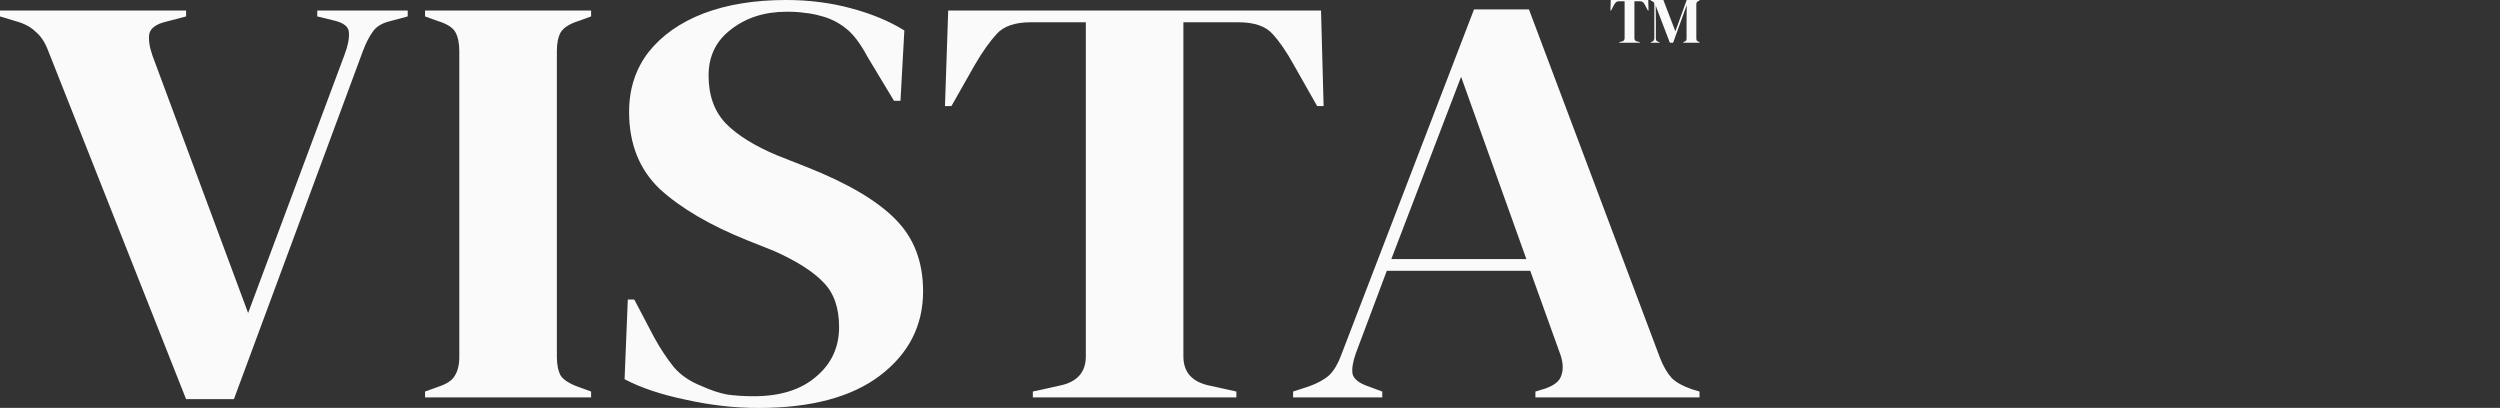 <svg xmlns="http://www.w3.org/2000/svg" width="1471" height="240" viewBox="0 0 1471 240" fill="none"><rect x="0" y="0" width="1471" height="240" fill="#333333" stroke="none"/><g clip-path="url(#clip0_68_2)"><path d="M952.781 25.157V24.776L954.35 24.395C955.395 24.166 955.918 23.531 955.918 22.489V0.762H952.667C951.723 0.762 951.047 1.016 950.639 1.525C950.231 2.007 949.798 2.681 949.339 3.545L947.961 6.213H947.579L947.77 0H969.842L969.995 6.213H969.613L968.236 3.545C967.802 2.681 967.381 2.007 966.973 1.525C966.565 1.016 965.889 0.762 964.946 0.762H961.694V22.489C961.694 23.531 962.217 24.166 963.263 24.395L964.831 24.776V25.157H952.781Z" fill="#FAFAFA"></path><path d="M971.338 25.157V24.776L972.103 24.509C972.97 24.23 973.403 23.505 973.403 22.336V2.821C973.403 2.312 973.34 1.906 973.212 1.601C973.11 1.296 972.817 1.042 972.332 0.839L971.338 0.381V0H978.72L985.797 18.448L992.453 0H999.989V0.381L999.377 0.61C998.893 0.788 998.561 1.042 998.383 1.372C998.204 1.677 998.115 2.084 998.115 2.592V22.527C998.115 23.035 998.179 23.429 998.306 23.709C998.434 23.988 998.74 24.23 999.224 24.433L999.989 24.776V25.157H990.464V24.776L991.267 24.433C991.752 24.23 992.058 23.988 992.186 23.709C992.313 23.429 992.377 23.035 992.377 22.527V13.951L992.453 3.049L984.458 25.157H982.546L974.207 3.316L974.321 12.807V22.413C974.321 22.972 974.398 23.429 974.551 23.785C974.729 24.115 975.061 24.357 975.545 24.509L976.387 24.776V25.157H971.338Z" fill="#FAFAFA"></path><path d="M109.495 234.866L28.134 29.315C26.36 24.717 23.952 21.153 20.91 18.624C18.122 15.865 14.194 13.795 9.125 12.416L0 9.657V6.208H109.495V9.657L97.709 12.761C91.879 14.14 88.585 16.554 87.824 20.003C87.317 23.452 87.951 27.706 89.725 32.764L145.993 184.168L202.642 32.419C204.669 27.131 205.557 22.762 205.303 19.314C205.303 15.865 202.388 13.45 196.559 12.071L186.674 9.657V6.208H239.9V9.657L229.635 12.416C224.82 13.565 221.398 15.635 219.37 18.624C217.342 21.383 215.441 25.062 213.667 29.66L137.629 234.866H109.495Z" fill="#FAFAFA"></path><path d="M250.103 233.831V230.383L257.707 227.624C262.776 226.014 266.071 223.83 267.592 221.071C269.366 218.312 270.253 214.633 270.253 210.034V30.005C270.253 25.407 269.493 21.728 267.972 18.969C266.451 16.209 263.03 14.025 257.707 12.416L250.103 9.657V6.208H347.812V9.657L340.208 12.416C335.139 14.025 331.718 16.209 329.943 18.969C328.423 21.728 327.662 25.407 327.662 30.005V210.034C327.662 214.633 328.423 218.312 329.943 221.071C331.718 223.6 335.139 225.784 340.208 227.624L347.812 230.383V233.831H250.103Z" fill="#FAFAFA"></path><path d="M446.199 240.039C432.258 240.039 418.064 238.43 403.617 235.211C389.17 232.222 377.131 228.198 367.499 223.14L369.4 176.236H373.202L384.988 198.653C388.536 205.091 392.338 210.839 396.394 215.897C400.449 220.726 406.025 224.52 413.122 227.279C418.191 229.578 423.007 231.187 427.569 232.107C432.385 232.797 437.708 233.142 443.537 233.142C458.998 233.142 471.164 229.348 480.036 221.76C489.16 214.173 493.722 204.401 493.722 192.445C493.722 181.179 490.681 172.442 484.598 166.234C478.515 159.796 468.757 153.588 455.323 147.61L439.735 141.402C417.938 132.665 400.829 122.664 388.41 111.398C376.243 99.901 370.16 84.727 370.16 65.873C370.16 52.307 373.962 40.581 381.566 30.695C389.423 20.808 400.195 13.221 413.882 7.932C427.823 2.644 444.044 0 462.547 0C475.98 0 488.653 1.609 500.566 4.828C512.732 8.047 523.251 12.416 532.122 17.934L529.841 59.32H526.039L510.451 33.454C506.142 25.407 501.833 19.773 497.524 16.554C493.215 13.106 488.273 10.691 482.697 9.312C479.402 8.392 476.36 7.817 473.572 7.587C470.784 7.128 467.236 6.898 462.927 6.898C450 6.898 439.102 10.347 430.231 17.244C421.359 23.912 416.924 32.994 416.924 44.49C416.924 56.216 420.346 65.643 427.189 72.771C434.032 79.668 444.044 85.876 457.224 91.394L474.713 98.292C499.045 107.949 516.534 118.295 527.179 129.332C537.825 140.138 543.147 154.163 543.147 171.407C543.147 191.641 534.656 208.195 517.674 221.071C500.946 233.716 477.121 240.039 446.199 240.039Z" fill="#FAFAFA"></path><path d="M607.726 233.831V230.383L623.314 226.934C633.706 224.864 638.902 219.116 638.902 209.69V13.106H606.586C597.208 13.106 590.491 15.405 586.435 20.003C582.38 24.372 578.071 30.465 573.509 38.282L559.822 62.424H556.02L557.921 6.208H777.291L778.812 62.424H775.01L761.323 38.282C757.014 30.465 752.832 24.372 748.777 20.003C744.722 15.405 738.005 13.106 728.627 13.106H696.311V209.69C696.311 219.116 701.507 224.864 711.898 226.934L727.486 230.383V233.831H607.726Z" fill="#FAFAFA"></path><path d="M760.86 233.831V230.383L770.365 227.279C775.434 225.439 779.363 223.255 782.151 220.726C784.939 217.967 787.22 214.173 788.994 209.345L867.313 5.518H899.63L976.808 210.724C978.836 215.782 981.117 219.691 983.652 222.45C986.186 224.979 990.115 227.164 995.438 229.003L1000 230.383V233.831H903.432V230.383L909.134 228.658C914.457 226.819 917.625 224.29 918.639 221.071C919.906 217.622 919.78 213.598 918.259 209L900.39 159.336H815.988L797.739 207.965C795.964 213.023 795.331 217.047 795.837 220.036C796.598 223.025 799.639 225.439 804.962 227.279L813.326 230.383V233.831H760.86ZM818.649 152.439H898.109L859.71 45.18L818.649 152.439Z" fill="#FAFAFA"></path></g><defs><clipPath id="clip0_68_2"><rect width="1471" height="240" fill="white"></rect></clipPath></defs></svg>